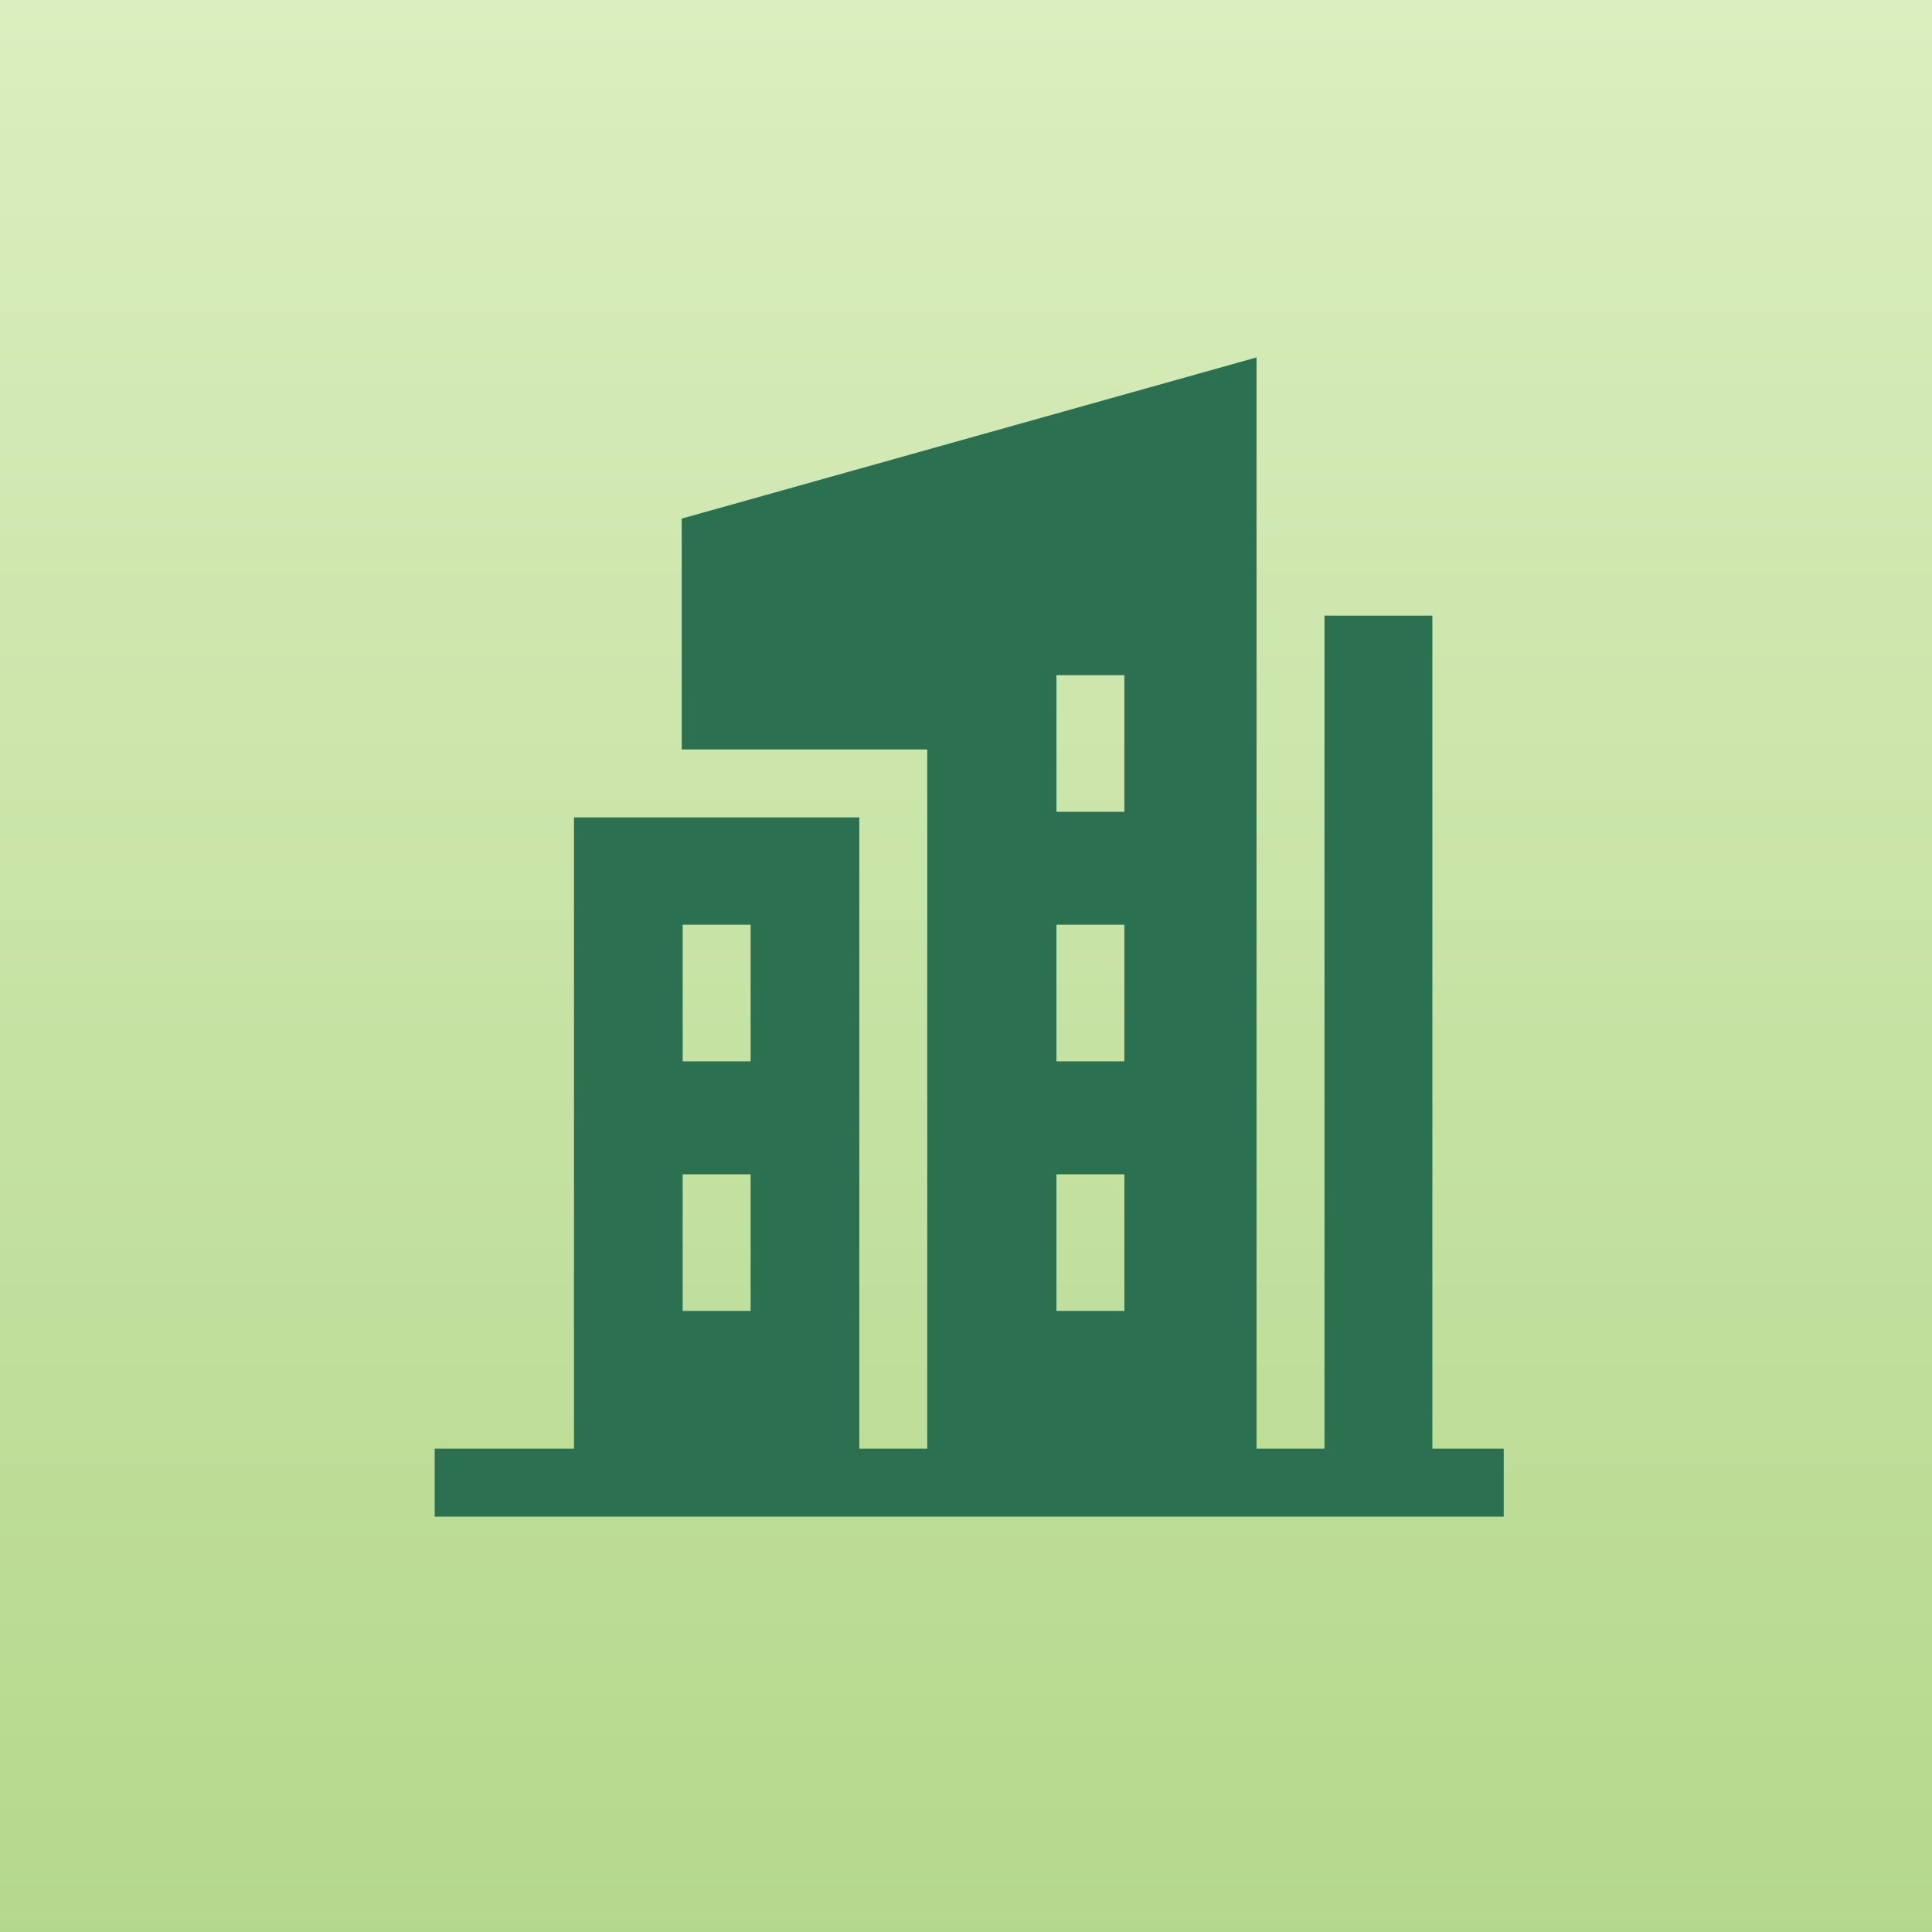 <svg xmlns="http://www.w3.org/2000/svg" xmlns:xlink="http://www.w3.org/1999/xlink" width="200px" height="200px" viewBox="0 0 200 200"><title>workplace</title><defs><linearGradient x1="50%" y1="0%" x2="50%" y2="100%" id="linearGradient-1"><stop stop-color="#DBEEBF" offset="0%"></stop><stop stop-color="#B4D88B" offset="100%"></stop></linearGradient></defs><g id="workplace" stroke="none" stroke-width="1" fill="none" fill-rule="evenodd"><rect id="Rectangle" fill="url(#linearGradient-1)" x="0" y="0" width="200" height="200"></rect><g id="building" transform="translate(45, 37)" fill="#2B7151" fill-rule="nonzero"><path d="M103.278,112.967 L103.278,26.733 L92.111,26.733 L92.111,112.967 L85.077,112.967 L85.077,0 L25.57,16.685 L25.57,40.586 L50.99,40.586 L50.99,112.967 L43.957,112.967 L43.957,47.619 L14.419,47.619 L14.419,112.967 L0,112.967 L0,120 L110.664,120 L110.664,112.967 L103.278,112.967 Z M64.363,72.873 L64.363,58.727 L71.396,58.727 L71.396,72.873 L64.363,72.873 Z M71.396,84.562 L71.396,98.709 L64.363,98.709 L64.363,84.562 L71.396,84.562 Z M64.363,47.037 L64.363,32.891 L71.396,32.891 L71.396,47.037 L64.363,47.037 Z M25.671,58.727 L32.704,58.727 L32.704,72.873 L25.671,72.873 L25.671,58.727 Z M25.671,84.562 L32.704,84.562 L32.704,98.709 L25.671,98.709 L25.671,84.562 Z" id="Shape"></path></g></g></svg>